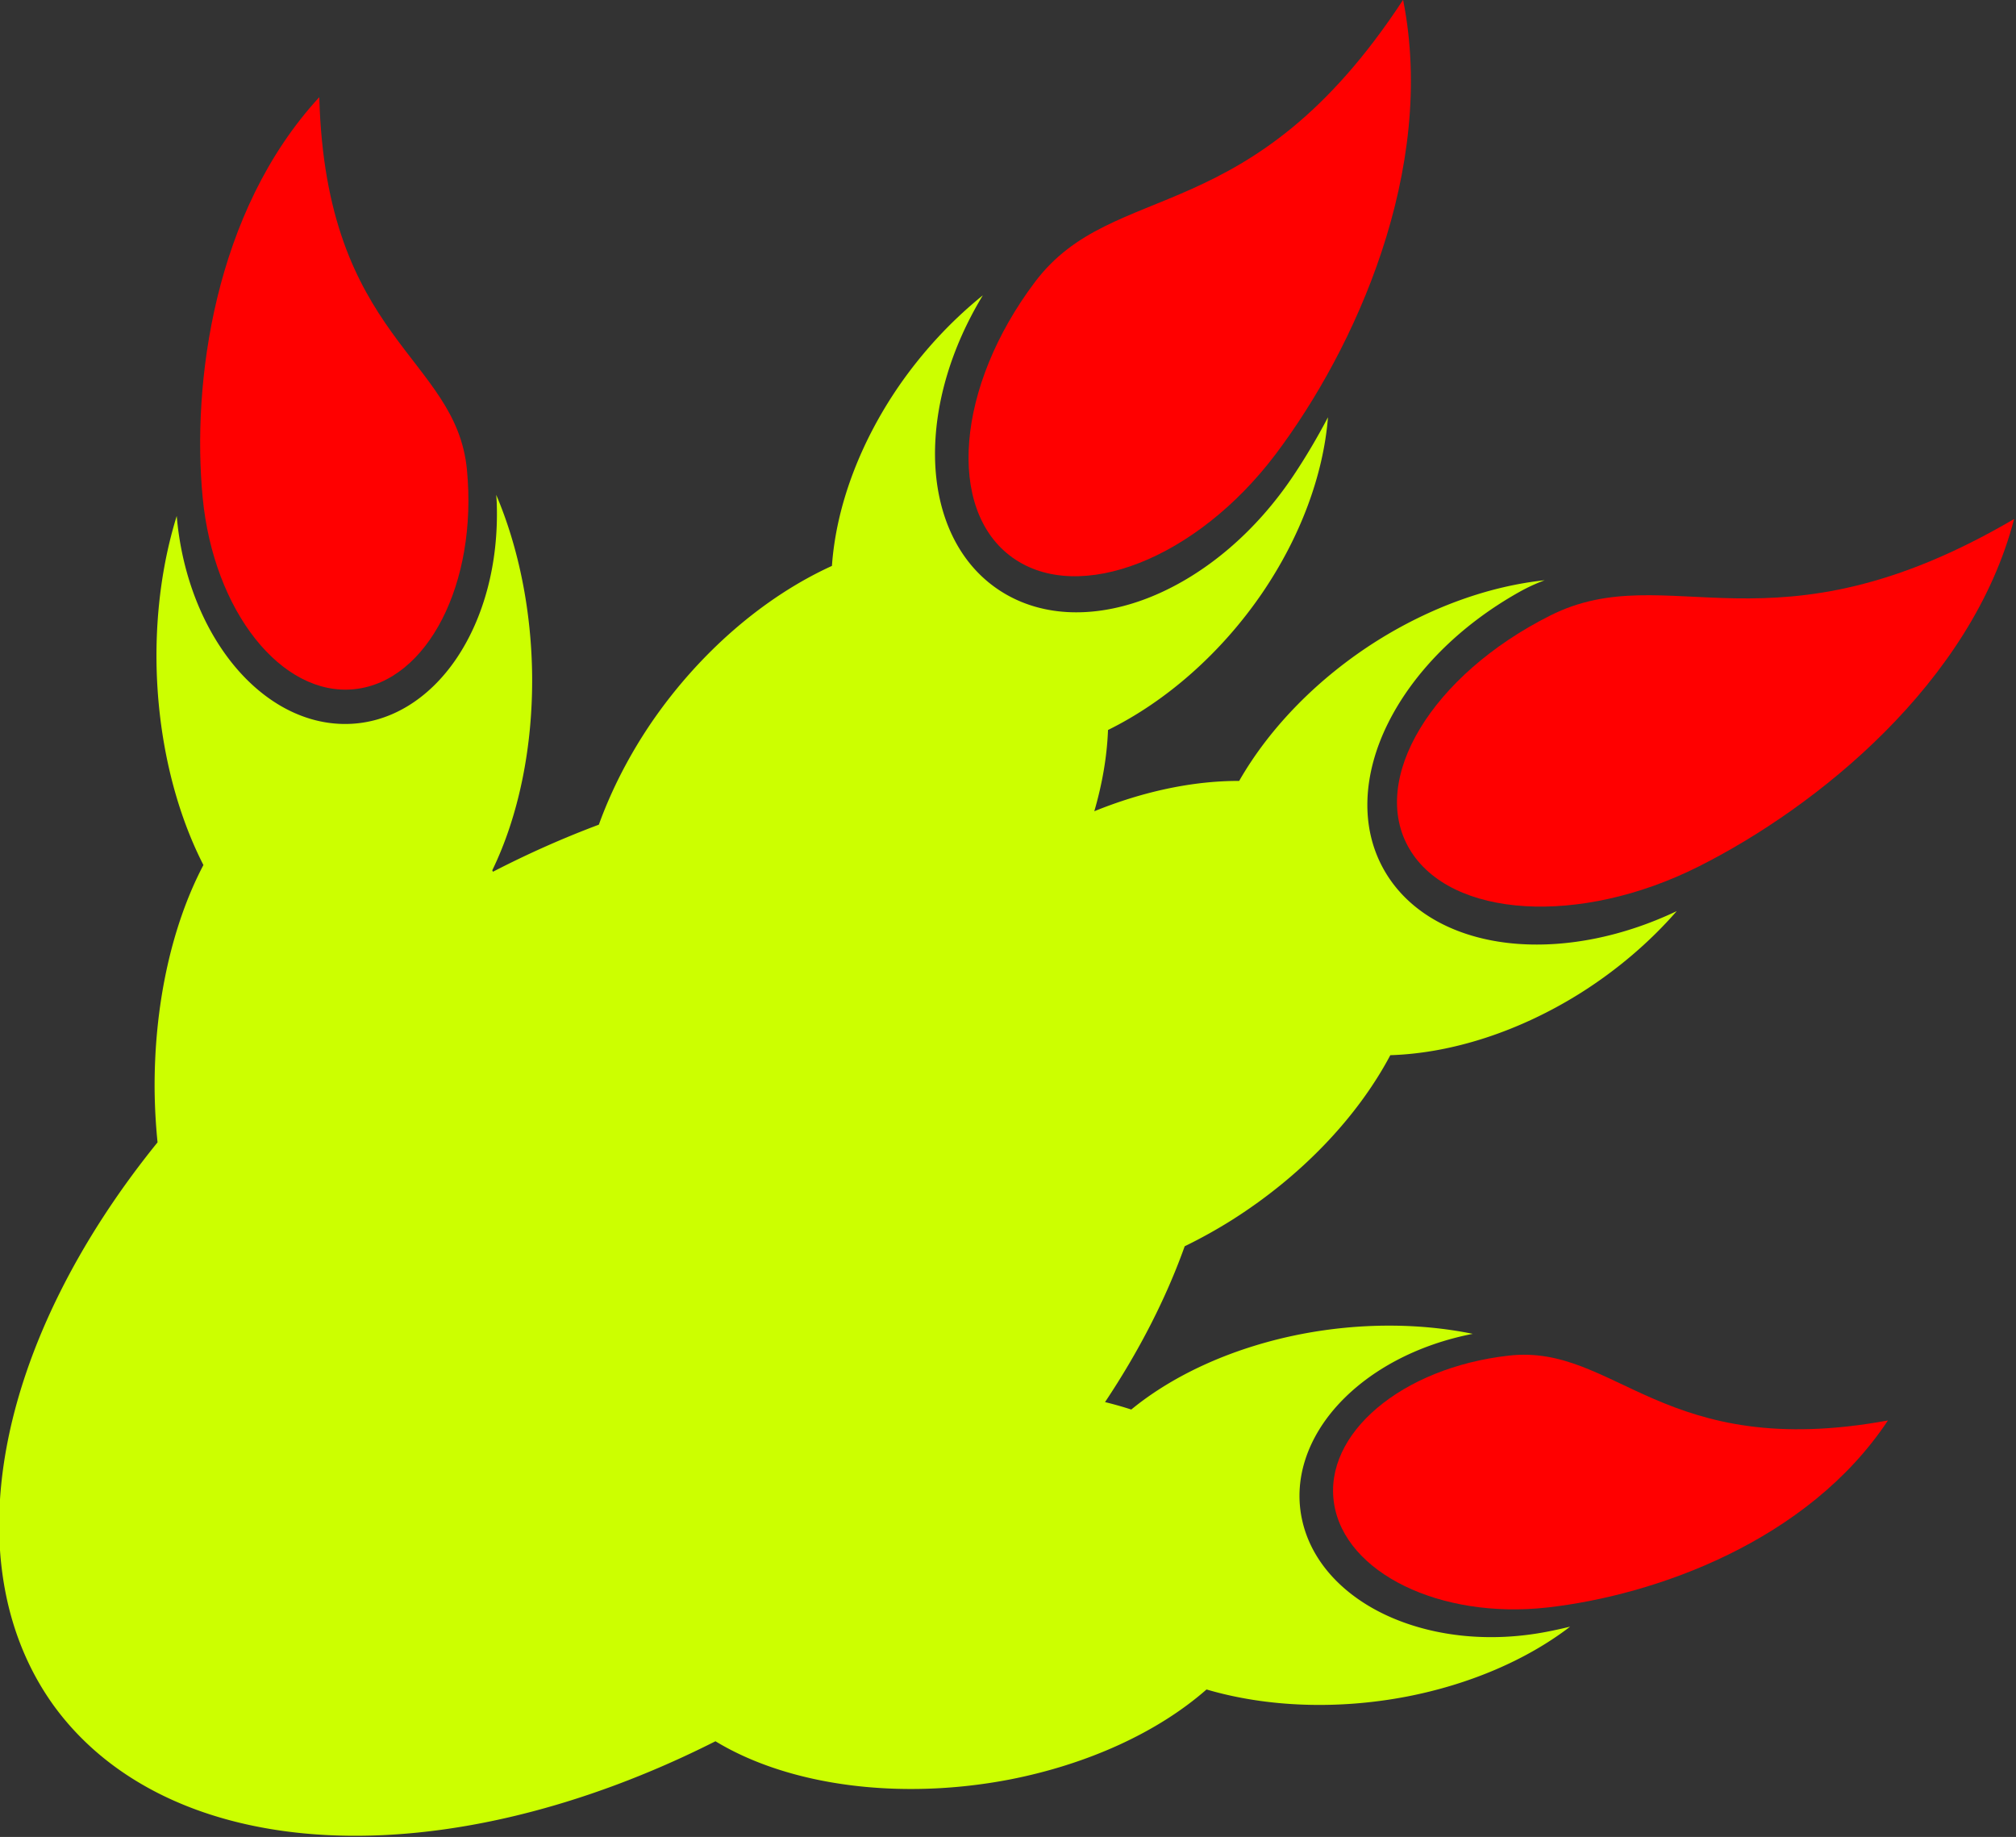 <?xml version="1.0" encoding="UTF-8" standalone="no"?>
<!-- Created with Inkscape (http://www.inkscape.org/) -->

<svg
   width="97.199mm"
   height="88.564mm"
   viewBox="0 0 97.199 88.564"
   version="1.1"
   id="svg1"
   inkscape:version="1.3.2 (091e20e, 2023-11-25, custom)"
   sodipodi:docname="Logo_FV.svg"
   xmlns:inkscape="http://www.inkscape.org/namespaces/inkscape"
   xmlns:sodipodi="http://sodipodi.sourceforge.net/DTD/sodipodi-0.dtd"
   xmlns="http://www.w3.org/2000/svg"
   xmlns:svg="http://www.w3.org/2000/svg">
  <rect x="0" y="0" width="97.199" height="88.564" fill="#333333" stroke="none"/>
  <sodipodi:namedview
     id="namedview1"
     pagecolor="#ffffff"
     bordercolor="#eeeeee"
     borderopacity="1"
     inkscape:showpageshadow="0"
     inkscape:pageopacity="0"
     inkscape:pagecheckerboard="0"
     inkscape:deskcolor="#d1d1d1"
     inkscape:document-units="mm"
     inkscape:zoom="0.69486532"
     inkscape:cx="159.02362"
     inkscape:cy="332.43852"
     inkscape:window-width="1920"
     inkscape:window-height="1018"
     inkscape:window-x="-6"
     inkscape:window-y="-6"
     inkscape:window-maximized="1"
     inkscape:current-layer="layer1" />
  <defs
     id="defs1" />
  <g
     inkscape:label="Ebene 1"
     inkscape:groupmode="layer"
     id="layer1"
     transform="translate(-99.901,-60.718)">
    <g
       id="g2"
       transform="matrix(0.463,0,0,0.463,26.115,43.804)">
      <path
         inkscape:connector-curvature="0"
         style="color:#000000;display:inline;overflow:visible;visibility:visible;fill:#ccff00;fill-opacity:1;fill-rule:nonzero;stroke:none;stroke-width:0.282;stroke-linecap:round;stroke-miterlimit:4;stroke-dasharray:none;stroke-dashoffset:0;stroke-opacity:1;marker:none;enable-background:accumulate"
         d="m 261.71,67.286 a 21.628,31.466 38.721 0 0 -8.779,9.501 21.628,31.466 38.721 0 0 -6.933,18.673 22.719,34.249 38.188 0 0 -18.76,16.257 22.719,34.249 38.188 0 0 -5.513,10.689 44.847,71.136 54.098 0 0 -11.027,4.901 35.466,20.514 87.983 0 0 -0.072,-0.145 32.573,19.536 87.815 0 0 4.152,-20.294 32.573,19.536 87.815 0 0 -3.742,-18.813 c 0.028,0.31 0.05,0.623 0.06,0.944 0.198,6.253 -1.375,11.912 -4.186,16.084 -2.811,4.172 -6.978,6.911 -11.799,6.835 -4.82,-0.076 -9.164,-2.948 -12.242,-7.212 -2.783,-3.854 -4.625,-8.893 -5.101,-14.443 a 32.573,19.536 87.815 0 0 -2.107,15.064 32.573,19.536 87.815 0 0 4.887,21.282 35.466,20.514 87.983 0 0 -5.081,23.538 35.466,20.514 87.983 0 0 0.304,5.34 44.847,71.136 54.098 0 0 -10.807,58.656 44.847,71.136 54.098 0 0 68.904,3.71 20.498,33.566 82.251 0 0 30.6,3.99 20.498,33.566 82.251 0 0 20.537,-9.384 19.516,30.836 82.646 0 0 20.877,0.736 19.516,30.836 82.646 0 0 16.984,-7.276 c -0.84,0.204 -1.665,0.386 -2.466,0.539 -5.827,1.116 -11.521,0.503 -16.117,-1.479 -4.596,-1.982 -8.173,-5.432 -9.263,-9.909 -1.09,-4.477 0.562,-8.93 3.826,-12.418 3.243,-3.465 8.103,-6.096 13.88,-7.225 a 19.516,30.836 82.646 0 0 -17.796,0.014 19.516,30.836 82.646 0 0 -17.762,7.868 20.498,33.566 82.251 0 0 -2.732,-0.775 44.847,71.136 54.098 0 0 8.296,-16.227 22.212,34.293 56.276 0 0 4.842,-2.686 22.212,34.293 56.276 0 0 16.571,-17.211 21.153,31.496 56.057 0 0 19.802,-6.468 21.153,31.496 56.057 0 0 10.022,-8.534 c -5.579,2.652 -11.357,3.785 -16.518,3.413 -5.911,-0.426 -11.135,-2.903 -13.851,-7.511 -2.716,-4.608 -2.285,-10.266 0.308,-15.472 2.593,-5.205 7.337,-10.104 13.64,-13.647 0.893,-0.502 1.782,-0.907 2.669,-1.237 a 21.153,31.496 56.057 0 0 -17.409,6.277 21.153,31.496 56.057 0 0 -14.404,14.619 22.212,34.293 56.276 0 0 -15.086,3.158 22.719,34.249 38.188 0 0 1.428,-8.461 21.628,31.466 38.721 0 0 16.012,-14.196 21.628,31.466 38.721 0 0 6.894,-18.369 c -1.145,2.18 -2.348,4.198 -3.563,6.021 -3.98,5.975 -9.251,10.353 -14.71,12.612 -5.459,2.259 -11.253,2.381 -15.793,-0.518 -4.541,-2.899 -6.763,-8.14 -6.852,-13.942 -0.082,-5.353 1.591,-11.289 4.977,-16.869 z"
         id="path4831" />
      <path
         style="color:#000000;display:inline;overflow:visible;visibility:visible;fill:#ff0000;fill-opacity:1;fill-rule:nonzero;stroke:none;stroke-width:0.282;stroke-linecap:round;stroke-miterlimit:4;stroke-dasharray:none;stroke-dashoffset:0;stroke-opacity:1;marker:none;enable-background:accumulate"
         d="M 207.989,85.446 C 206.856,73.626 193.299,71.955 192.613,46.65 c -11.012,11.969 -13.277,29.874 -12.144,41.694 1.133,11.82 8.212,20.752 15.812,19.952 7.599,-0.8 12.841,-11.031 11.708,-22.85 z"
         id="path4201-3-3-2-2-1-1"
         inkscape:connector-curvature="0"
         sodipodi:nodetypes="scsss" />
      <path
         style="color:#000000;display:inline;overflow:visible;visibility:visible;fill:#ff0000;fill-opacity:1;fill-rule:nonzero;stroke:none;stroke-width:0.282;stroke-linecap:round;stroke-miterlimit:4;stroke-dasharray:none;stroke-dashoffset:0;stroke-opacity:1;marker:none;enable-background:accumulate"
         d="m 267.145,65.887 c 8.218,-10.899 22.429,-5.085 38.33,-29.374 3.522,17.713 -5.051,36.41 -13.269,47.31 -8.218,10.899 -20.491,15.72 -27.411,10.767 -6.92,-4.953 -5.868,-17.803 2.35,-28.702 z"
         id="path4201-3-3-2-2-1-1-5"
         inkscape:connector-curvature="0"
         sodipodi:nodetypes="scsss"
         inkscape:transform-center-x="8.3547036"
         inkscape:transform-center-y="-8.7605679" />
      <path
         style="color:#000000;display:inline;overflow:visible;visibility:visible;fill:#ff0000;fill-opacity:1;fill-rule:nonzero;stroke:none;stroke-width:0.282;stroke-linecap:round;stroke-miterlimit:4;stroke-dasharray:none;stroke-dashoffset:0;stroke-opacity:1;marker:none;enable-background:accumulate"
         d="m 320.792,100.629 c 12.357,-6.208 23.008,4.779 48.308,-10.052 -4.431,17.055 -20.506,29.985 -32.863,36.193 -12.357,6.208 -25.832,5.388 -30.097,-1.83 -4.265,-7.219 2.295,-18.103 14.652,-24.311 z"
         id="path4201-3-3-2-2-1-1-5-1"
         inkscape:connector-curvature="0"
         sodipodi:nodetypes="scsss"
         inkscape:transform-center-x="-1.3459465"
         inkscape:transform-center-y="-0.98823447" />
      <path
         style="color:#000000;display:inline;overflow:visible;visibility:visible;fill:#ff0000;fill-opacity:1;fill-rule:nonzero;stroke:none;stroke-width:0.282;stroke-linecap:round;stroke-miterlimit:4;stroke-dasharray:none;stroke-dashoffset:0;stroke-opacity:1;marker:none;enable-background:accumulate"
         d="m 316.486,177.694 c 11.163,-1.254 15.998,11.06 39.475,6.754 -8.349,12.608 -24.293,18.22 -35.456,19.474 -11.164,1.254 -21.113,-3.601 -22.223,-10.844 -1.11,-7.243 7.04,-14.131 18.204,-15.384 z"
         id="path4201-3-3-2-2-1-1-5-1-3"
         inkscape:connector-curvature="0"
         sodipodi:nodetypes="scsss"
         inkscape:transform-center-x="-5.9127215"
         inkscape:transform-center-y="-0.94720979" />
    </g>
  </g>
</svg>
